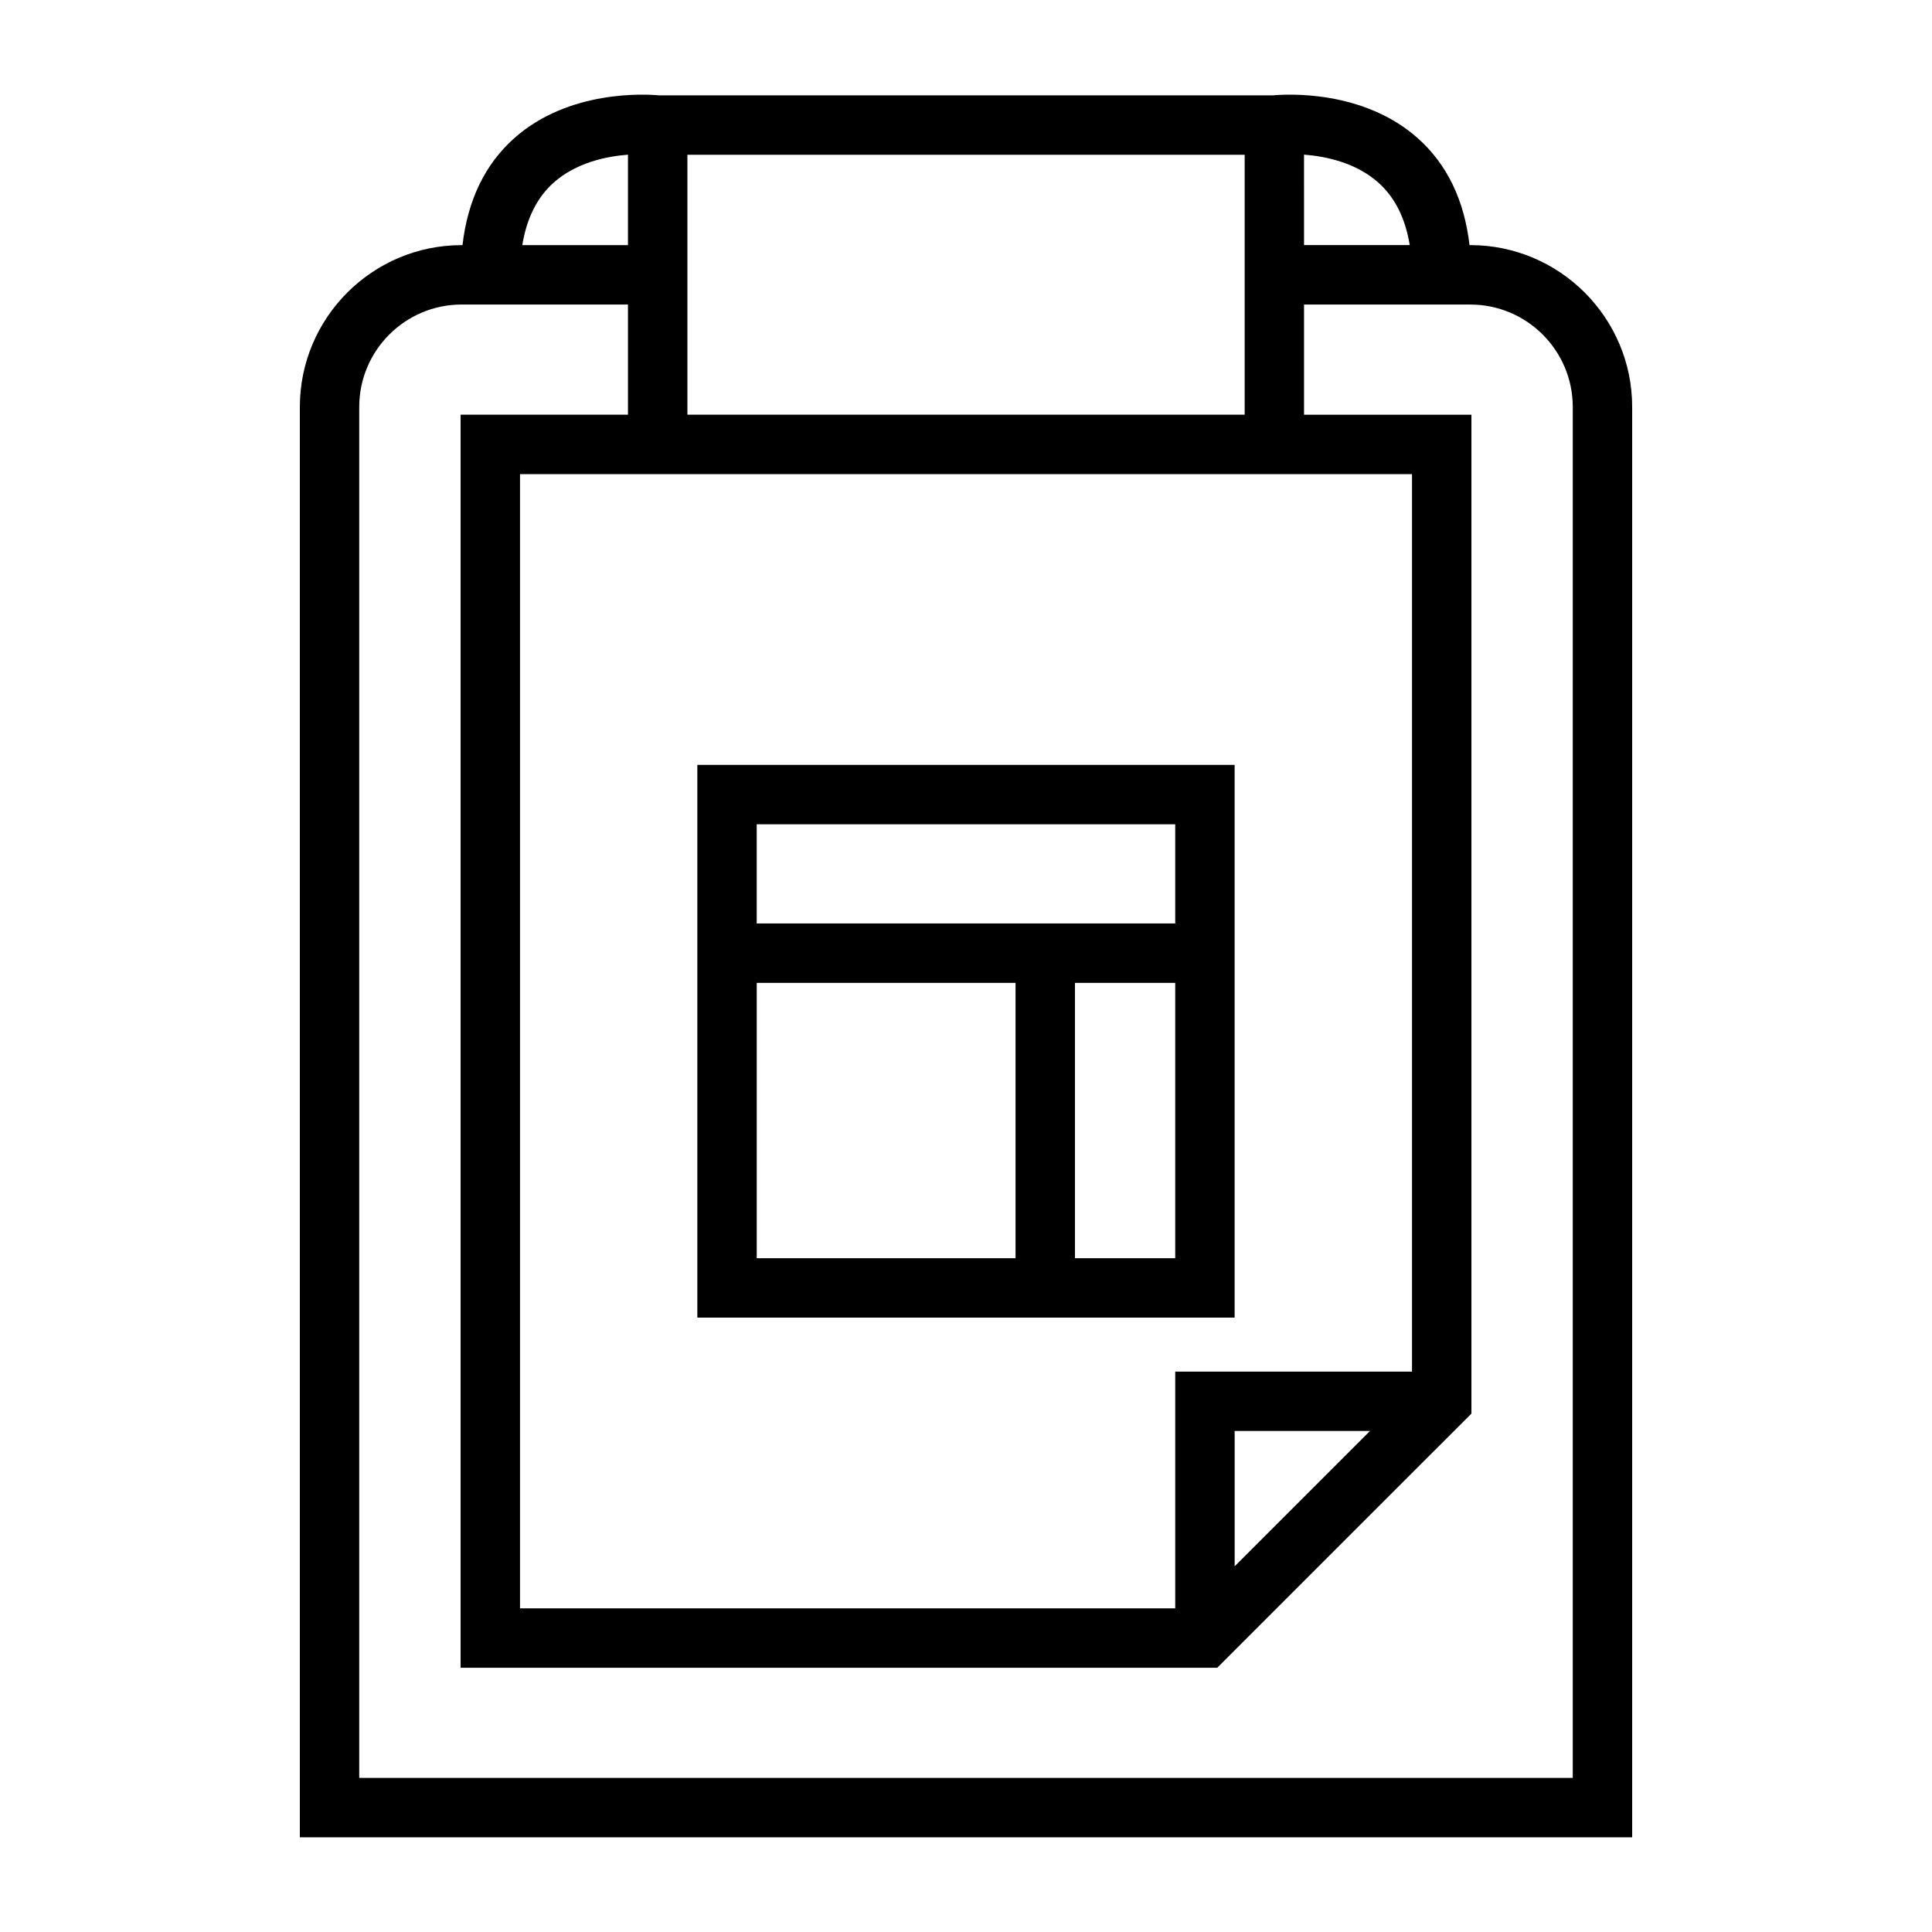 <?xml version="1.0" encoding="UTF-8"?>
<!-- Uploaded to: ICON Repo, www.svgrepo.com, Generator: ICON Repo Mixer Tools -->
<svg fill="#000000" width="800px" height="800px" version="1.1" viewBox="144 144 512 512" xmlns="http://www.w3.org/2000/svg">
 <g>
  <path d="m533.65 208.96h-0.211c-1.379-11.898-5.945-21.434-13.73-28.352-14.504-12.883-34.805-11.668-38.391-11.336h-162.64c-3.57-0.332-23.891-1.543-38.383 11.336-7.781 6.918-12.348 16.457-13.73 28.352h-0.215c-23.648 0-42.887 19.238-42.887 42.887v379.06h353.08v-379.06c0-23.652-19.242-42.891-42.895-42.891zm-44.07-23.98c5.695 0.441 13.75 2.082 19.75 7.457 4.371 3.914 7.121 9.461 8.262 16.516h-28.008zm-163.41 39.723v-39.684h147.68v68.879h-147.68zm163.41 44.945h28.617v237.84h-62.746v62.738h-173.64v-300.58zm17.48 253.58-35.863 35.859v-35.859zm-216.38-330.79c5.992-5.363 14.043-7.008 19.738-7.445v23.969h-28c1.141-7.062 3.891-12.609 8.262-16.523zm270.12 422.73h-321.6v-363.32c0-14.969 12.176-27.145 27.145-27.145h44.074v29.195h-44.352v332.07h200.52l67.359-67.352v-264.71h-44.363v-29.195h44.074c14.969 0 27.145 12.176 27.145 27.145l-0.004 363.31z"/>
  <path d="m471.19 346.7h-142.39v146.48h142.39zm-58.059 130.74h-68.59v-72.969h68.59zm42.316 0h-26.57v-72.969h26.57zm0-88.715h-110.91v-26.281h110.91z"/>
 </g>
</svg>